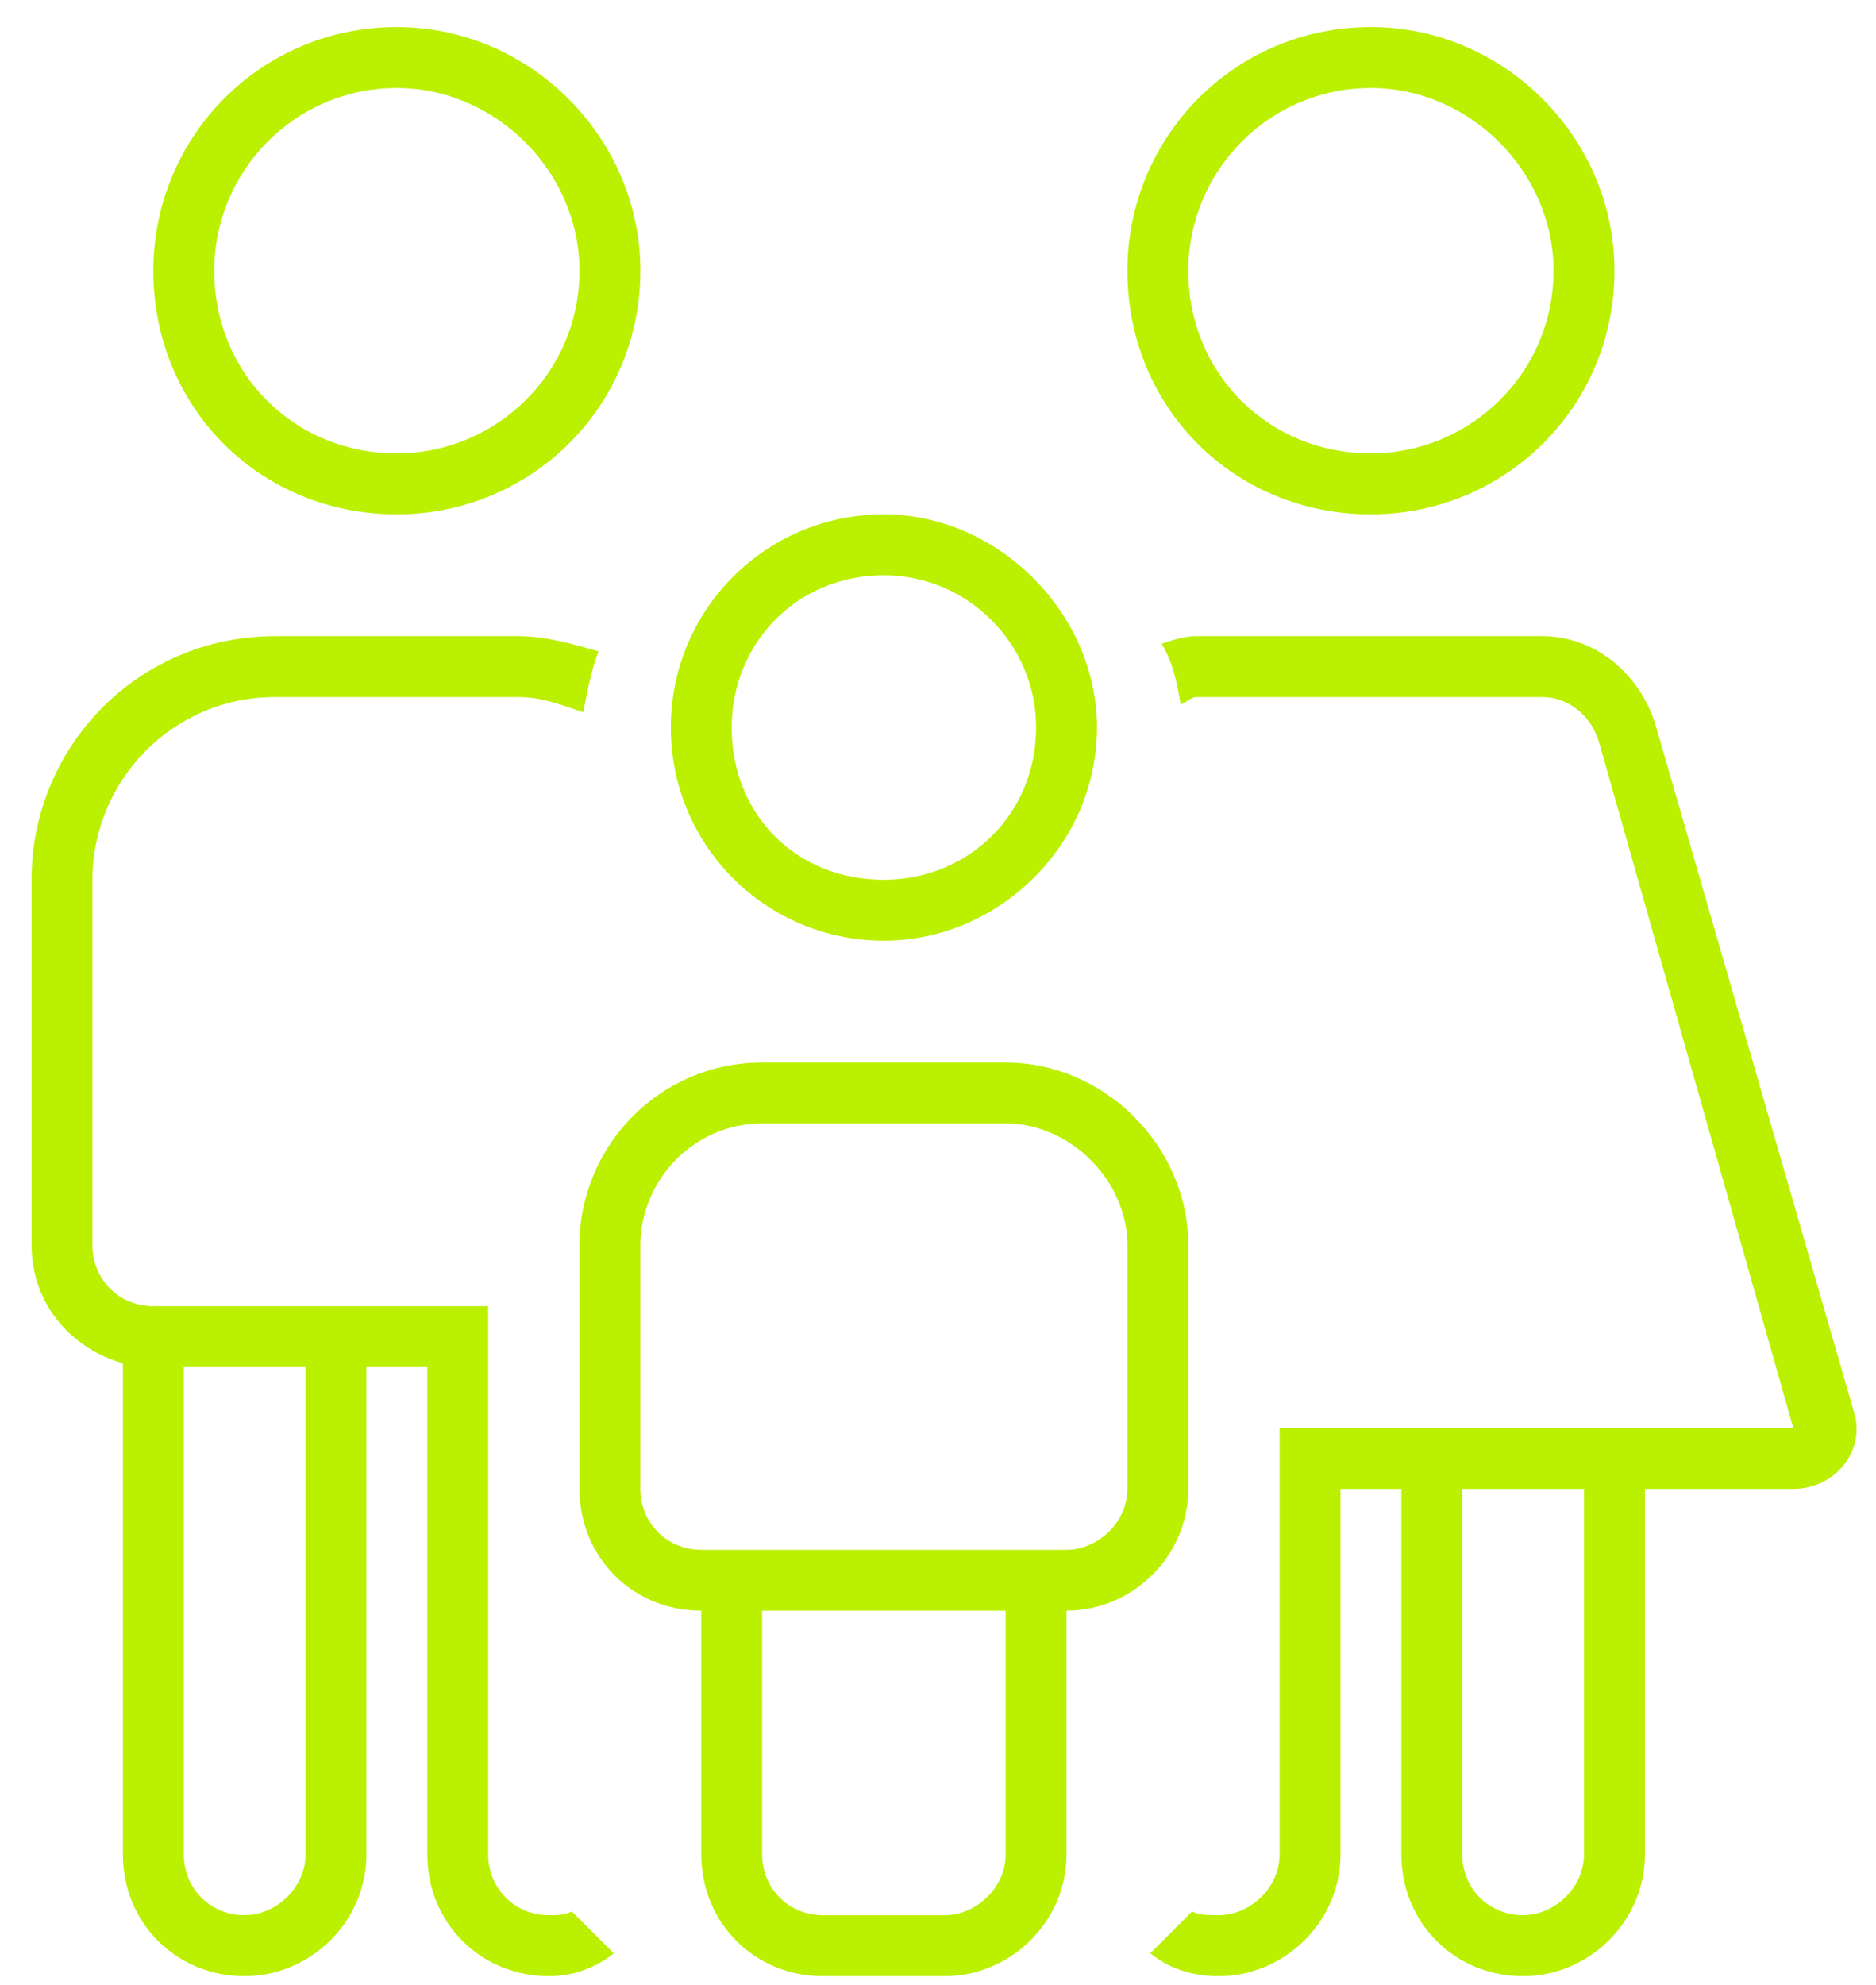 <?xml version="1.0" encoding="UTF-8"?>
<svg xmlns="http://www.w3.org/2000/svg" width="52" height="55" viewBox="0 0 52 55" fill="none">
  <path d="M38 14.25C34.203 14.25 31.25 11.297 31.25 7.5C31.25 3.809 34.203 0.75 38 0.75C41.691 0.75 44.75 3.809 44.75 7.5C44.75 11.297 41.691 14.25 38 14.25ZM38 2.438C35.152 2.438 32.938 4.758 32.938 7.5C32.938 10.348 35.152 12.562 38 12.562C40.742 12.562 43.062 10.348 43.062 7.5C43.062 4.758 40.742 2.438 38 2.438ZM24.5 26.062C21.23 26.062 18.594 23.426 18.594 20.156C18.594 16.887 21.23 14.25 24.5 14.25C27.664 14.25 30.406 16.992 30.406 20.156C30.406 23.426 27.664 26.062 24.5 26.062ZM24.5 15.938C22.074 15.938 20.281 17.836 20.281 20.156C20.281 22.582 22.074 24.375 24.5 24.375C26.82 24.375 28.719 22.582 28.719 20.156C28.719 17.836 26.82 15.938 24.5 15.938ZM32.938 41.25C32.938 43.148 31.355 44.625 29.562 44.625V51.375C29.562 53.273 27.98 54.75 26.188 54.75H22.812C20.914 54.75 19.438 53.273 19.438 51.375V44.625C17.539 44.625 16.062 43.148 16.062 41.25V34.5C16.062 31.758 18.277 29.438 21.125 29.438H27.875C30.617 29.438 32.938 31.758 32.938 34.5V41.25ZM27.875 51.375V44.625H21.125V51.375C21.125 52.324 21.863 53.062 22.812 53.062H26.188C27.031 53.062 27.875 52.324 27.875 51.375ZM31.25 41.25V34.5C31.25 32.707 29.668 31.125 27.875 31.125H21.125C19.227 31.125 17.75 32.707 17.75 34.5V41.25C17.75 42.199 18.488 42.938 19.438 42.938H29.562C30.406 42.938 31.25 42.199 31.25 41.25ZM11 14.25C7.203 14.25 4.25 11.297 4.25 7.5C4.25 3.809 7.203 0.75 11 0.75C14.691 0.75 17.75 3.809 17.75 7.5C17.75 11.297 14.691 14.25 11 14.25ZM11 2.438C8.152 2.438 5.938 4.758 5.938 7.5C5.938 10.348 8.152 12.562 11 12.562C13.742 12.562 16.062 10.348 16.062 7.5C16.062 4.758 13.742 2.438 11 2.438ZM51.395 39.141C51.711 40.195 50.867 41.25 49.707 41.25H45.594V51.375C45.594 53.273 44.012 54.75 42.219 54.75C40.32 54.75 38.844 53.273 38.844 51.375V41.25H37.156V51.375C37.156 53.273 35.574 54.75 33.781 54.75C33.043 54.75 32.41 54.539 31.883 54.117L33.043 52.957C33.254 53.062 33.465 53.062 33.781 53.062C34.625 53.062 35.469 52.324 35.469 51.375V39.562H49.707L44.328 20.578C44.117 19.84 43.484 19.312 42.746 19.312H33.148C33.043 19.312 32.938 19.418 32.727 19.523C32.621 18.891 32.516 18.363 32.199 17.836C32.516 17.73 32.832 17.625 33.148 17.625H42.746C44.223 17.625 45.488 18.68 45.91 20.156L51.395 39.141ZM43.906 51.375V41.25H40.531V51.375C40.531 52.324 41.27 53.062 42.219 53.062C43.062 53.062 43.906 52.324 43.906 51.375ZM15.219 53.062C15.43 53.062 15.641 53.062 15.852 52.957L17.012 54.117C16.484 54.539 15.852 54.75 15.219 54.75C13.32 54.75 11.844 53.273 11.844 51.375V37.875H10.156V51.375C10.156 53.273 8.574 54.75 6.781 54.75C4.883 54.75 3.406 53.273 3.406 51.375V37.77C1.93 37.348 0.875 36.082 0.875 34.5V24.375C0.875 20.684 3.828 17.625 7.625 17.625H14.375C15.113 17.625 15.852 17.836 16.59 18.047C16.379 18.574 16.273 19.207 16.168 19.734C15.535 19.523 15.008 19.312 14.375 19.312H7.625C4.777 19.312 2.562 21.633 2.562 24.375V34.5C2.562 35.449 3.301 36.188 4.25 36.188H13.531V51.375C13.531 52.324 14.27 53.062 15.219 53.062ZM8.469 51.375V37.875H5.094V51.375C5.094 52.324 5.832 53.062 6.781 53.062C7.625 53.062 8.469 52.324 8.469 51.375Z" fill="#BBF000"></path>
</svg>

